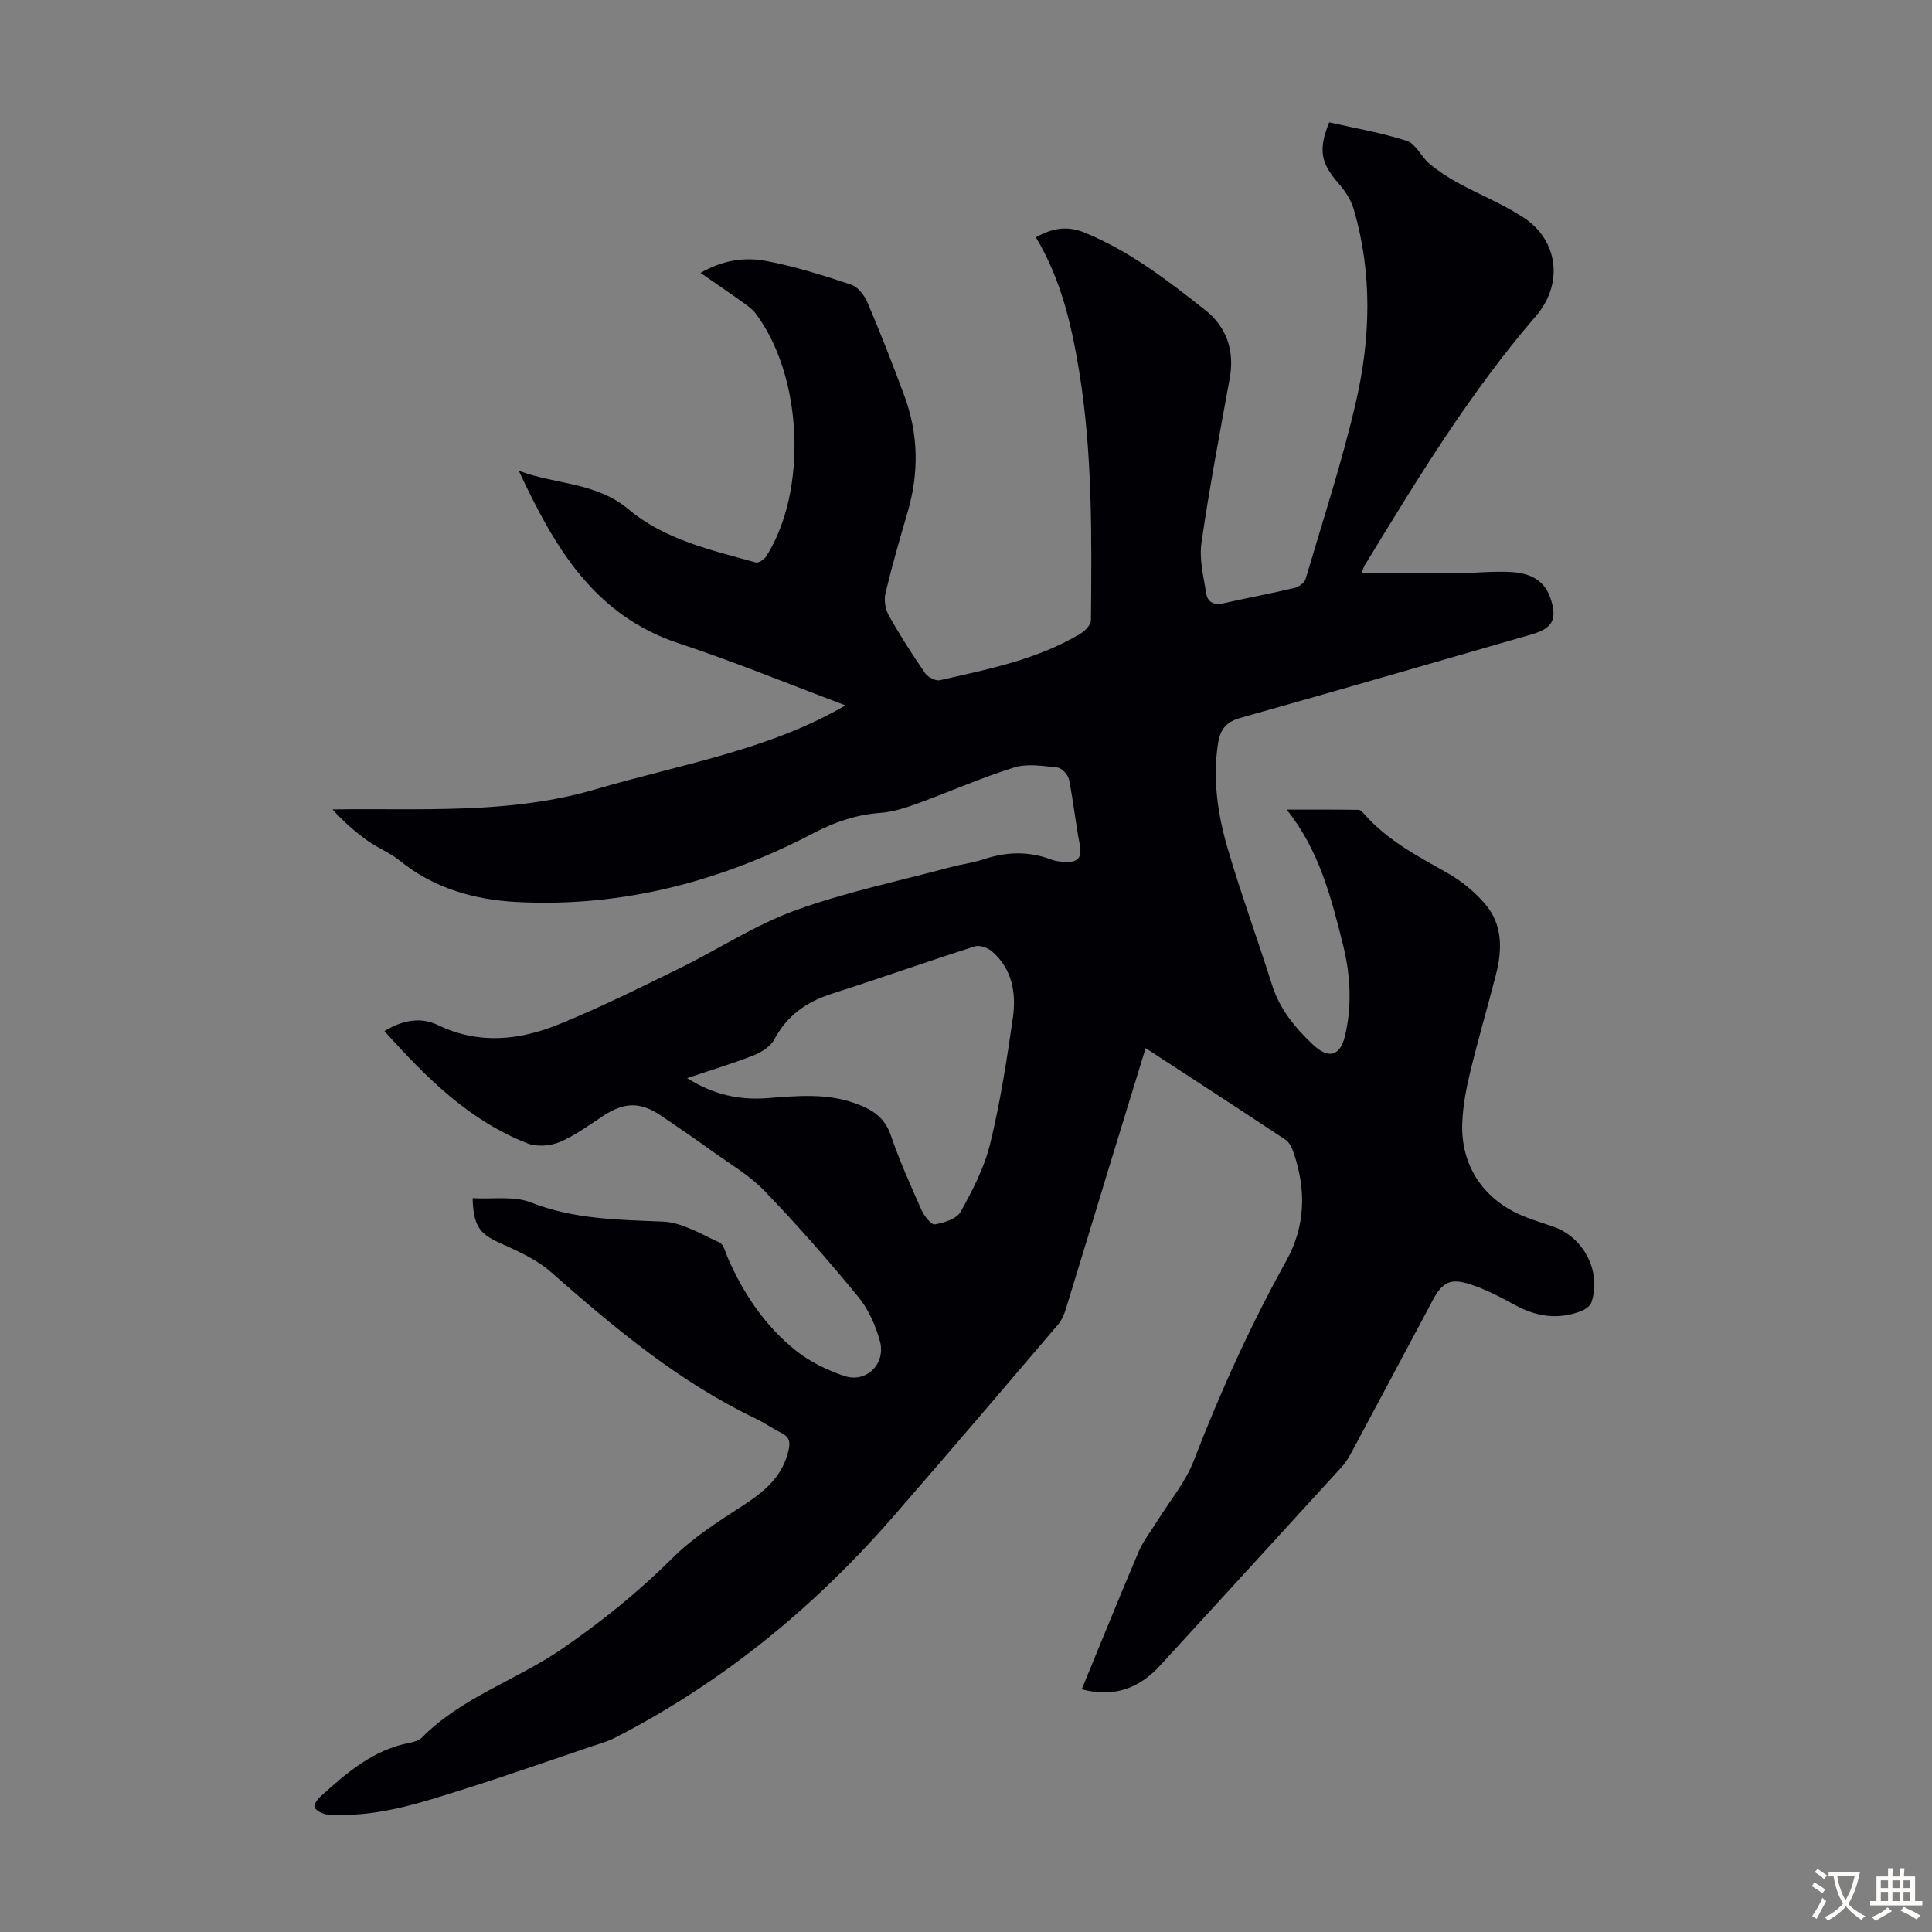 <svg enable-background="new 0 0 400 400" viewBox="0 0 400 400" xmlns="http://www.w3.org/2000/svg"><rect x="0" y="0" width="400" height="400" fill="#808080" stroke="none"/><path d="m97.85 248.07c4.24.24 8.57-.5 12.06.88 8.92 3.51 18.06 3.58 27.36 3.97 3.96.17 7.89 2.6 11.69 4.32.87.39 1.22 2.04 1.71 3.16 3.27 7.5 7.78 14.18 14.17 19.28 2.89 2.3 6.45 4.01 9.97 5.2 4.54 1.53 8.67-2.52 7.36-7.24-.9-3.25-2.39-6.62-4.52-9.2-6.18-7.52-12.61-14.86-19.36-21.87-3.13-3.25-7.2-5.61-10.91-8.29-3.45-2.49-6.96-4.88-10.48-7.27-4.23-2.88-7.53-2.87-11.81-.11-3 1.93-5.9 4.14-9.14 5.52-1.96.84-4.78 1.07-6.72.31-12.11-4.73-20.99-13.61-29.63-23.26 3.89-2.36 7.6-2.92 11.07-1.24 8.46 4.08 16.87 3.16 25.04-.16 8.46-3.43 16.67-7.52 24.88-11.54 8.03-3.93 15.62-8.96 23.95-12 10.45-3.81 21.45-6.08 32.22-8.98 2.27-.61 4.63-.89 6.85-1.63 4.74-1.58 9.4-1.75 14.1.07.82.32 1.75.39 2.64.45 2.5.18 3.78-.6 3.21-3.5-.87-4.5-1.33-9.08-2.24-13.57-.2-.98-1.48-2.36-2.39-2.46-2.98-.32-6.23-.86-8.97-.01-6.78 2.11-13.31 5.03-20.01 7.46-2.48.9-5.1 1.75-7.7 1.94-4.9.37-9.25 1.81-13.63 4.1-19.27 10.08-39.77 15.5-61.63 14.35-8.77-.46-17.17-2.83-24.27-8.59-1.97-1.6-4.46-2.56-6.55-4.05-2.59-1.85-5.01-3.94-7.32-6.53 18.42-.27 36.67 1.08 54.55-4.19 17.5-5.15 35.73-8.06 51.65-17.35-11.62-4.36-22.94-9.02-34.53-12.85-17.68-5.85-25.85-20.18-33.11-35.73 7.55 2.88 15.98 2.33 22.69 7.96 7.52 6.32 17.13 8.47 26.39 11.03.58.16 1.77-.66 2.19-1.32 8.6-13.65 7.51-37.4-2.29-50.3-.65-.86-1.6-1.53-2.5-2.17-2.8-2-5.65-3.93-8.85-6.16 4.51-2.62 9.09-3.31 13.51-2.48 5.99 1.12 11.86 2.98 17.65 4.9 1.42.47 2.78 2.23 3.41 3.72 2.71 6.37 5.23 12.83 7.63 19.32 2.92 7.91 3.05 15.94.68 24.04-1.63 5.58-3.24 11.16-4.59 16.81-.34 1.43-.03 3.33.69 4.62 2.3 4.09 4.84 8.06 7.5 11.92.58.84 2.19 1.69 3.08 1.48 10.01-2.28 20.15-4.26 29.12-9.65.96-.58 2.14-1.83 2.15-2.78.15-17.23.35-34.49-2.45-51.57-1.57-9.59-3.76-19.05-8.95-27.69 3.43-1.97 6.56-2.43 10.09-.98 9.34 3.82 17.23 9.92 25.01 16.07 4.39 3.47 6.07 8.4 5.03 14.12-2.05 11.33-4.21 22.64-5.85 34.03-.49 3.4.44 7.06 1 10.55.29 1.79 1.66 2.4 3.57 1.97 4.9-1.11 9.86-2.02 14.75-3.19.87-.21 2.02-1.08 2.25-1.88 3.57-12.08 7.5-24.08 10.35-36.34 3.1-13.3 3.51-26.84-.39-40.16-.56-1.93-1.79-3.8-3.13-5.33-3.69-4.25-4.27-6.91-1.95-12.67 5.32 1.21 10.83 2.14 16.08 3.84 1.85.6 2.94 3.26 4.63 4.68 1.81 1.52 3.83 2.86 5.91 3.99 4.49 2.46 9.32 4.39 13.59 7.18 7.28 4.75 8.28 13.81 2.61 20.39-13.73 15.92-24.61 33.8-35.49 51.67-.22.35-.31.78-.63 1.6 6.83 0 13.37.04 19.91-.01 3.69-.03 7.39-.45 11.06-.24 3.59.2 6.8 1.47 8.12 5.37 1.48 4.37.52 6.27-3.85 7.53-20.08 5.78-40.14 11.63-60.26 17.28-3.07.86-4.27 2.41-4.72 5.44-1.1 7.38-.04 14.57 2 21.56 2.79 9.54 6.22 18.88 9.22 28.35 1.58 4.99 4.74 8.8 8.42 12.29 3.29 3.11 5.7 2.42 6.7-1.91 1.47-6.35 1.08-12.66-.49-18.93-2.45-9.78-4.97-19.52-11.62-27.79 5.24 0 10.07-.03 14.9.05.44.01.92.59 1.28 1 4.78 5.39 11.03 8.64 17.18 12.12 2.85 1.61 5.52 3.83 7.67 6.3 3.69 4.25 3.63 9.46 2.31 14.64-1.71 6.71-3.68 13.35-5.31 20.08-.84 3.46-1.52 7.02-1.67 10.56-.39 9.24 4.68 16.47 13.48 19.75 1.78.66 3.59 1.24 5.39 1.86 6.33 2.17 10.03 9.47 7.84 15.72-.27.76-1.31 1.44-2.14 1.76-4.69 1.81-9.16 1.16-13.55-1.21-3.03-1.64-6.12-3.3-9.38-4.35-4.18-1.35-5.77-.42-7.79 3.36-5.52 10.36-11.04 20.72-16.58 31.06-.63 1.17-1.3 2.37-2.19 3.35-12.51 13.73-25.08 27.42-37.61 41.13-4.37 4.78-9.59 6.71-16.26 4.95 3.95-9.59 7.79-19.11 11.81-28.55.94-2.21 2.51-4.16 3.79-6.23 2.58-4.17 5.87-8.06 7.6-12.56 5.48-14.21 11.74-28.02 19.13-41.33 4.01-7.22 4.15-14.71 1.56-22.37-.34-1-.87-2.19-1.69-2.73-9.49-6.31-19.05-12.51-28.97-18.98-2.63 8.58-5.18 16.84-7.7 25.1-2.94 9.62-5.84 19.25-8.8 28.85-.35 1.14-.84 2.36-1.6 3.25-11.4 13.36-22.78 26.74-34.32 39.98-16.34 18.74-35.3 34.25-57.5 45.63-1.57.8-3.31 1.27-4.99 1.83-8.87 3-17.7 6.11-26.63 8.92-8.41 2.65-16.84 5.44-25.85 5.18-.89-.03-1.84.07-2.67-.19-.78-.25-1.81-.78-2.01-1.42-.17-.52.55-1.55 1.13-2.08 5.47-4.98 11.03-9.81 18.66-11.24.85-.16 1.85-.47 2.43-1.05 8.19-8.31 19.41-11.82 28.8-18.24 8.25-5.64 15.94-11.82 23.04-18.9 4.21-4.2 9.39-7.52 14.43-10.78 4.57-2.95 8.48-6.1 9.69-11.76.38-1.79-.04-2.68-1.59-3.44-1.8-.89-3.45-2.08-5.27-2.95-15.94-7.61-29.27-18.8-42.4-30.35-3-2.64-6.93-4.36-10.64-6.04-4.05-1.86-5.39-3.41-5.55-9.23zm44.41-24.85c5.48 3.45 10.83 4.57 16.57 4.14 6.13-.46 12.26-1.09 18.26 1.08 3.37 1.21 6.03 2.8 7.32 6.56 1.81 5.28 4.1 10.4 6.37 15.5.55 1.23 2.02 3.12 2.78 2.99 1.92-.32 4.53-1.15 5.34-2.61 2.47-4.46 4.91-9.16 6.1-14.07 2.09-8.56 3.45-17.33 4.7-26.06.73-5.11-.1-10.15-4.35-13.8-.86-.74-2.52-1.33-3.5-1.02-9.9 3.16-19.7 6.63-29.59 9.8-5.25 1.68-9.29 4.49-11.94 9.46-.78 1.46-2.63 2.65-4.25 3.29-4.35 1.71-8.84 3.06-13.81 4.74z" fill="#010105"/><g fill="#fcfbfa"><path d="m377.9 391.2c-.2.3-.4.5-.6.8-.7-.6-1.4-1-2.2-1.5.2-.3.4-.5.5-.8.6.4 1.4.8 2.3 1.5zm-1.8 6.1c-.2-.2-.5-.4-.9-.6.4-.6.8-1.2 1.2-1.9s.7-1.3.9-1.9c.3.3.5.5.8.7-.7 1.3-1.4 2.6-2 3.7zm2.2-9c-.3.3-.5.5-.6.8-.6-.6-1.3-1.1-2-1.5.3-.3.5-.5.6-.7.6.5 1.3.9 2 1.4zm.3.2v-.9h2 4.5c-.3 1.3-.6 2.5-1 3.6s-.9 2.1-1.4 3c.4.5 1 1 1.6 1.4s1.2.8 1.9 1.1c-.3.2-.5.4-.8.8-.4-.3-1-.7-1.6-1.2s-1.2-1.1-1.6-1.6c-.5.6-1.1 1.1-1.7 1.6s-1.4.9-2.1 1.4c-.1-.3-.3-.5-.7-.8.6-.2 1.2-.5 1.9-1s1.4-1.1 2-1.8c-.5-.8-.9-1.6-1.2-2.5s-.6-2-.8-3.2c-.4.1-.7.1-1 .1zm2.5 2.7c.3 1 .7 1.7 1 2.2.3-.5.6-1.1 1-2s.6-1.9.9-3h-3.2-.4c.1.9.3 1.8.7 2.8z"/><path d="m396.5 388.5v1.5 3.6h1.5v.9c-.4 0-1 0-1.7 0h-7.9c-.5 0-.9 0-1.2 0v-.9h1.3v-3.5c0-.7 0-1.2 0-1.6h2.4c0-.8 0-1.4 0-1.7h1c0 .3-.1.8-.1 1.7h1.5c0-.8 0-1.4 0-1.7h1c0 .3-.1.9-.1 1.7zm-8.2 9.2c-.2-.3-.5-.5-.8-.8.8-.3 1.4-.6 1.9-.9s1-.7 1.4-1.1c.3.3.6.5.9.8-1.6 1-2.8 1.6-3.4 2zm2.6-6.8v-1.6h-1.5v1.6zm0 2.7v-1.9h-1.5v1.9zm2.4-2.7v-1.6h-1.5v1.6zm0 2.7v-1.9h-1.5v1.9zm.2 2 .7-.8c.4.2.9.5 1.6.8s1.3.7 1.8 1c-.3.3-.5.5-.8.8-.4-.3-1.5-1-3.3-1.8zm2-4.7v-1.6h-1.4v1.6zm0 2.7v-1.9h-1.4v1.9z"/></g></svg>